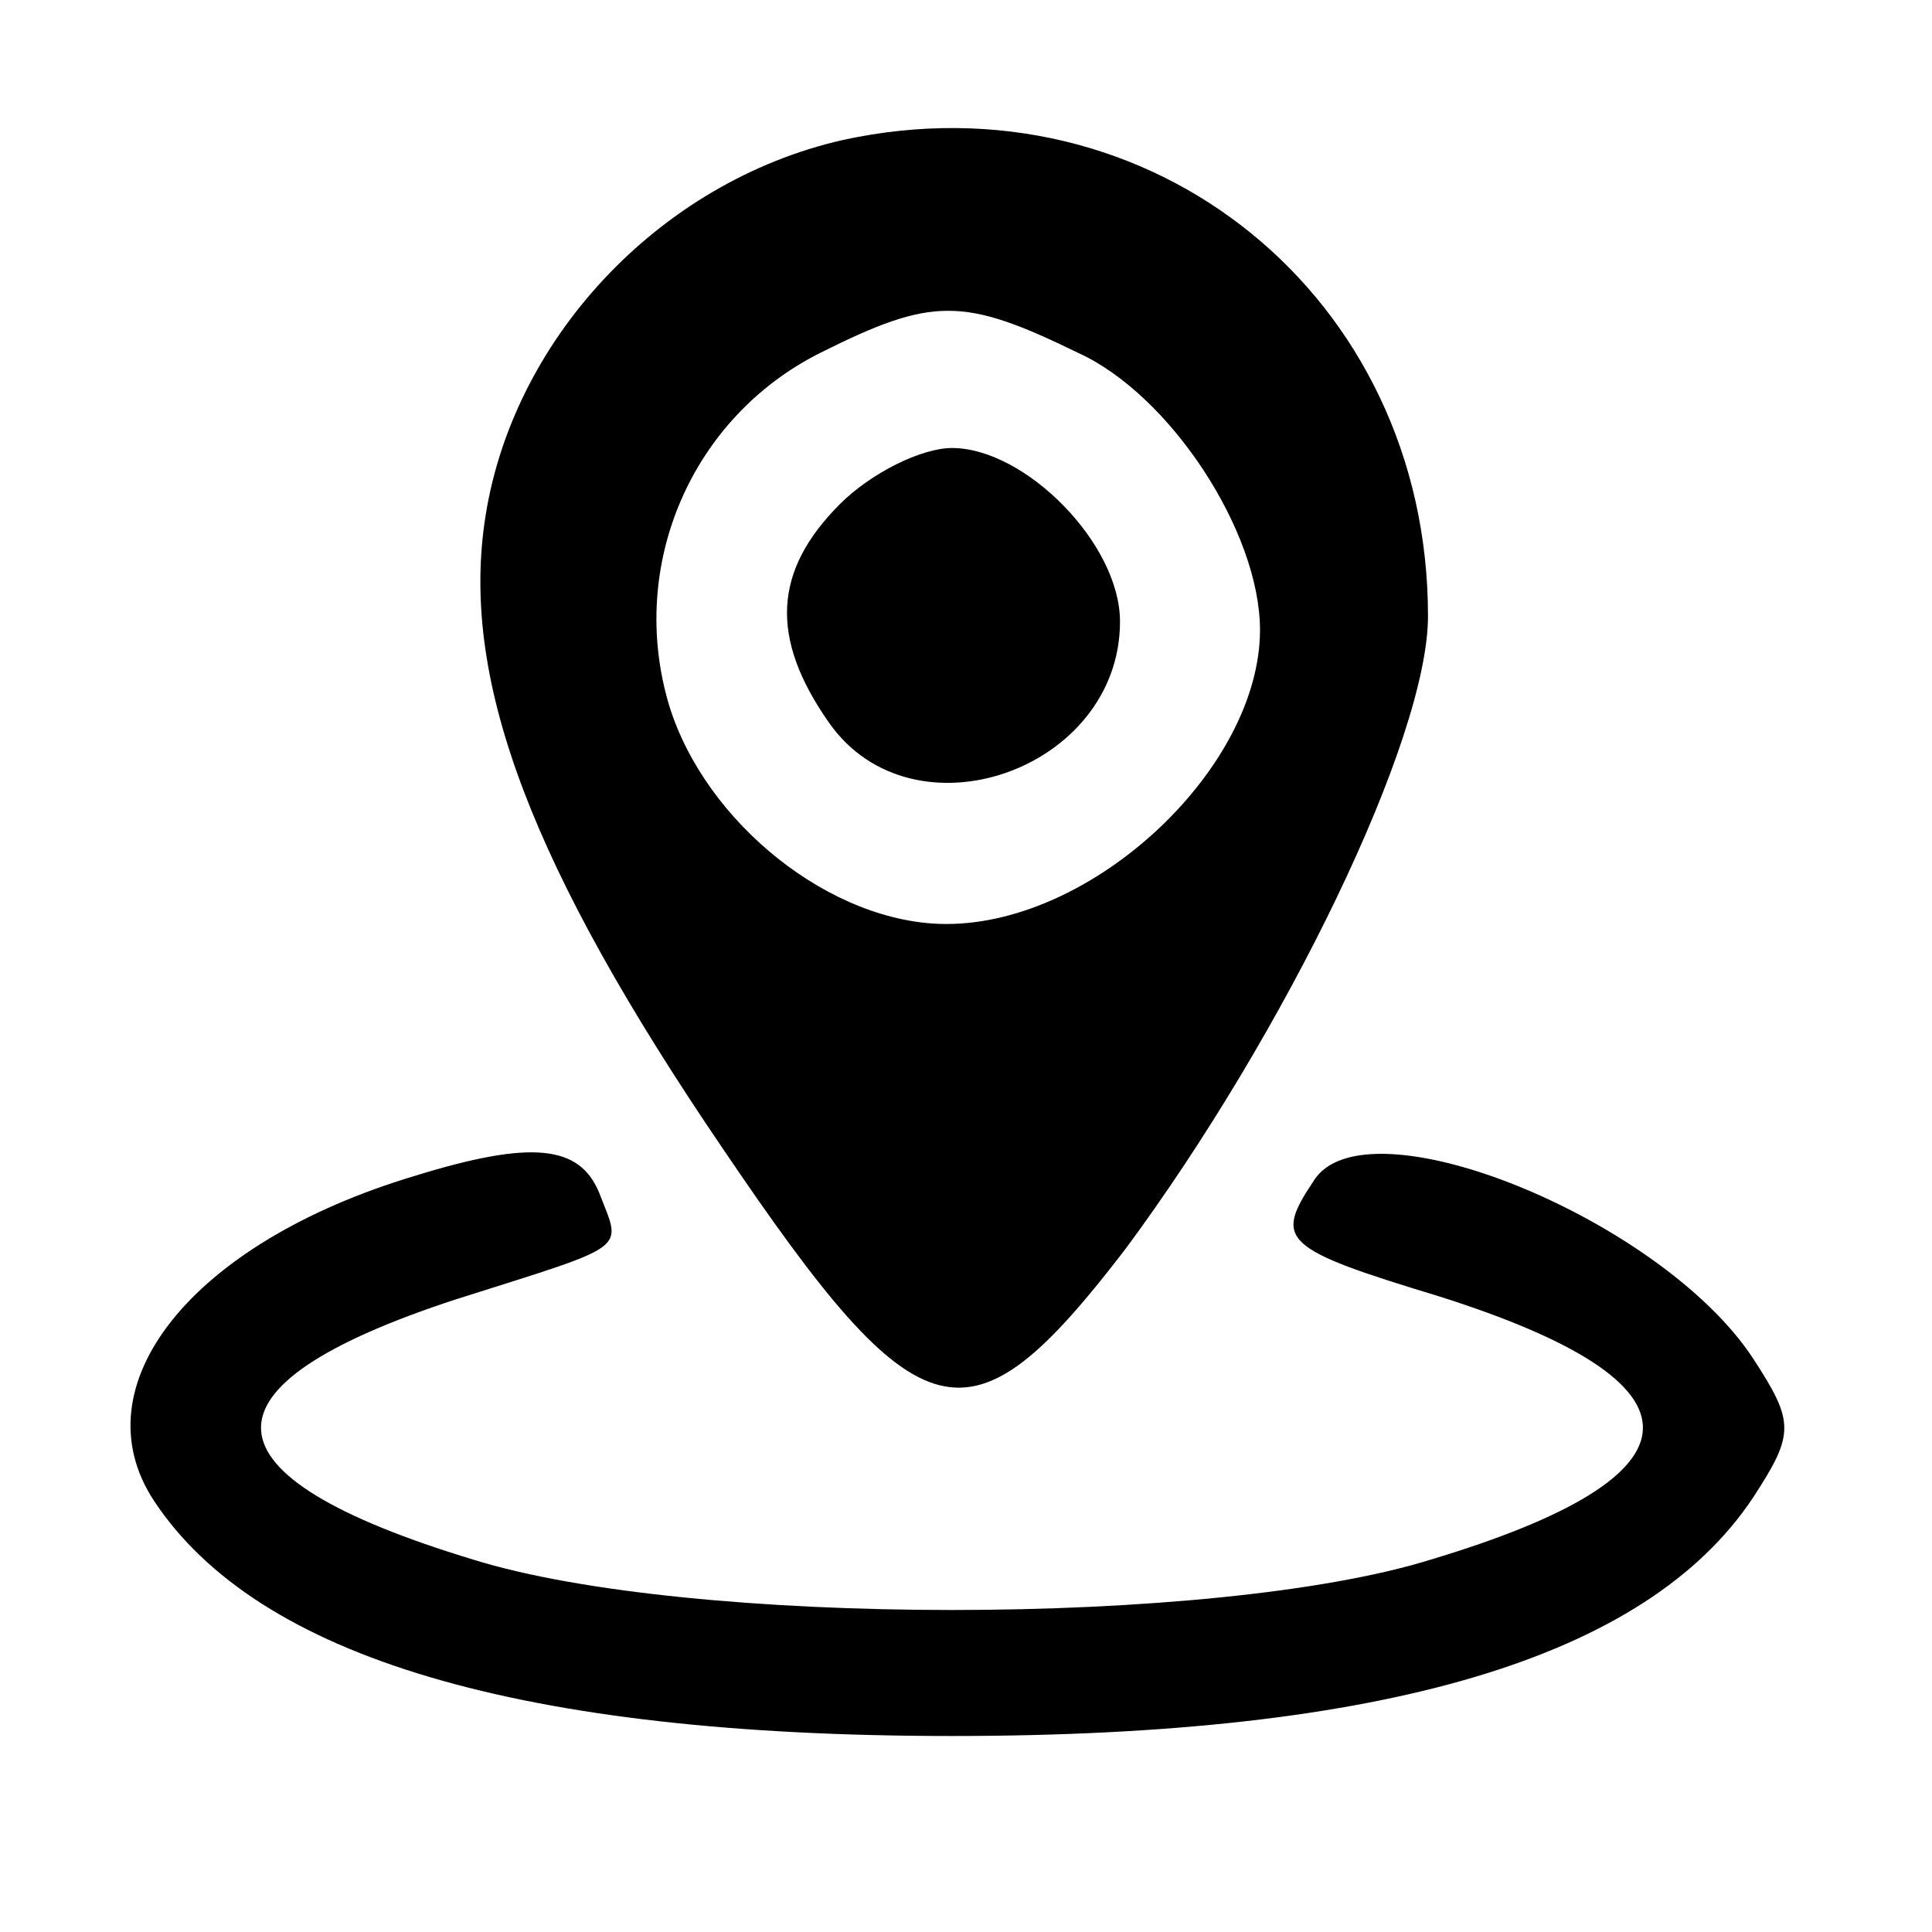 <?xml version="1.0" standalone="no"?>
<!DOCTYPE svg PUBLIC "-//W3C//DTD SVG 20010904//EN"
 "http://www.w3.org/TR/2001/REC-SVG-20010904/DTD/svg10.dtd">
<svg version="1.0" xmlns="http://www.w3.org/2000/svg"
 width="69pt" height="69pt" viewBox="0 0 69 69"
 preserveAspectRatio="xMidYMid meet">

<g transform="translate(0,69) scale(0.1,-0.1)"
fill="#000000" stroke="none">
<path d="M301 640 c-66 -15 -119 -72 -128 -137 -8 -57 17 -123 85 -223 71
-105 88 -109 144 -36 57 77 108 182 108 226 0 114 -99 194 -209 170z m84 -76
c33 -15 65 -64 65 -99 0 -49 -59 -105 -112 -105 -41 0 -86 36 -99 78 -15 50 8
103 54 126 40 20 51 20 92 0z"/>
<path d="M300 510 c-24 -24 -25 -48 -4 -78 30 -43 104 -17 104 36 0 28 -34 62
-60 62 -11 0 -29 -9 -40 -20z"/>
<path d="M148 270 c-80 -24 -120 -75 -93 -116 37 -56 131 -84 285 -84 155 0
248 28 286 85 15 23 15 27 0 50 -33 50 -139 93 -157 63 -14 -21 -11 -24 45
-41 98 -31 97 -64 -3 -94 -77 -24 -265 -24 -342 0 -99 30 -101 62 -6 93 63 20
59 17 51 38 -7 17 -24 19 -66 6z"/>
</g>
</svg>
